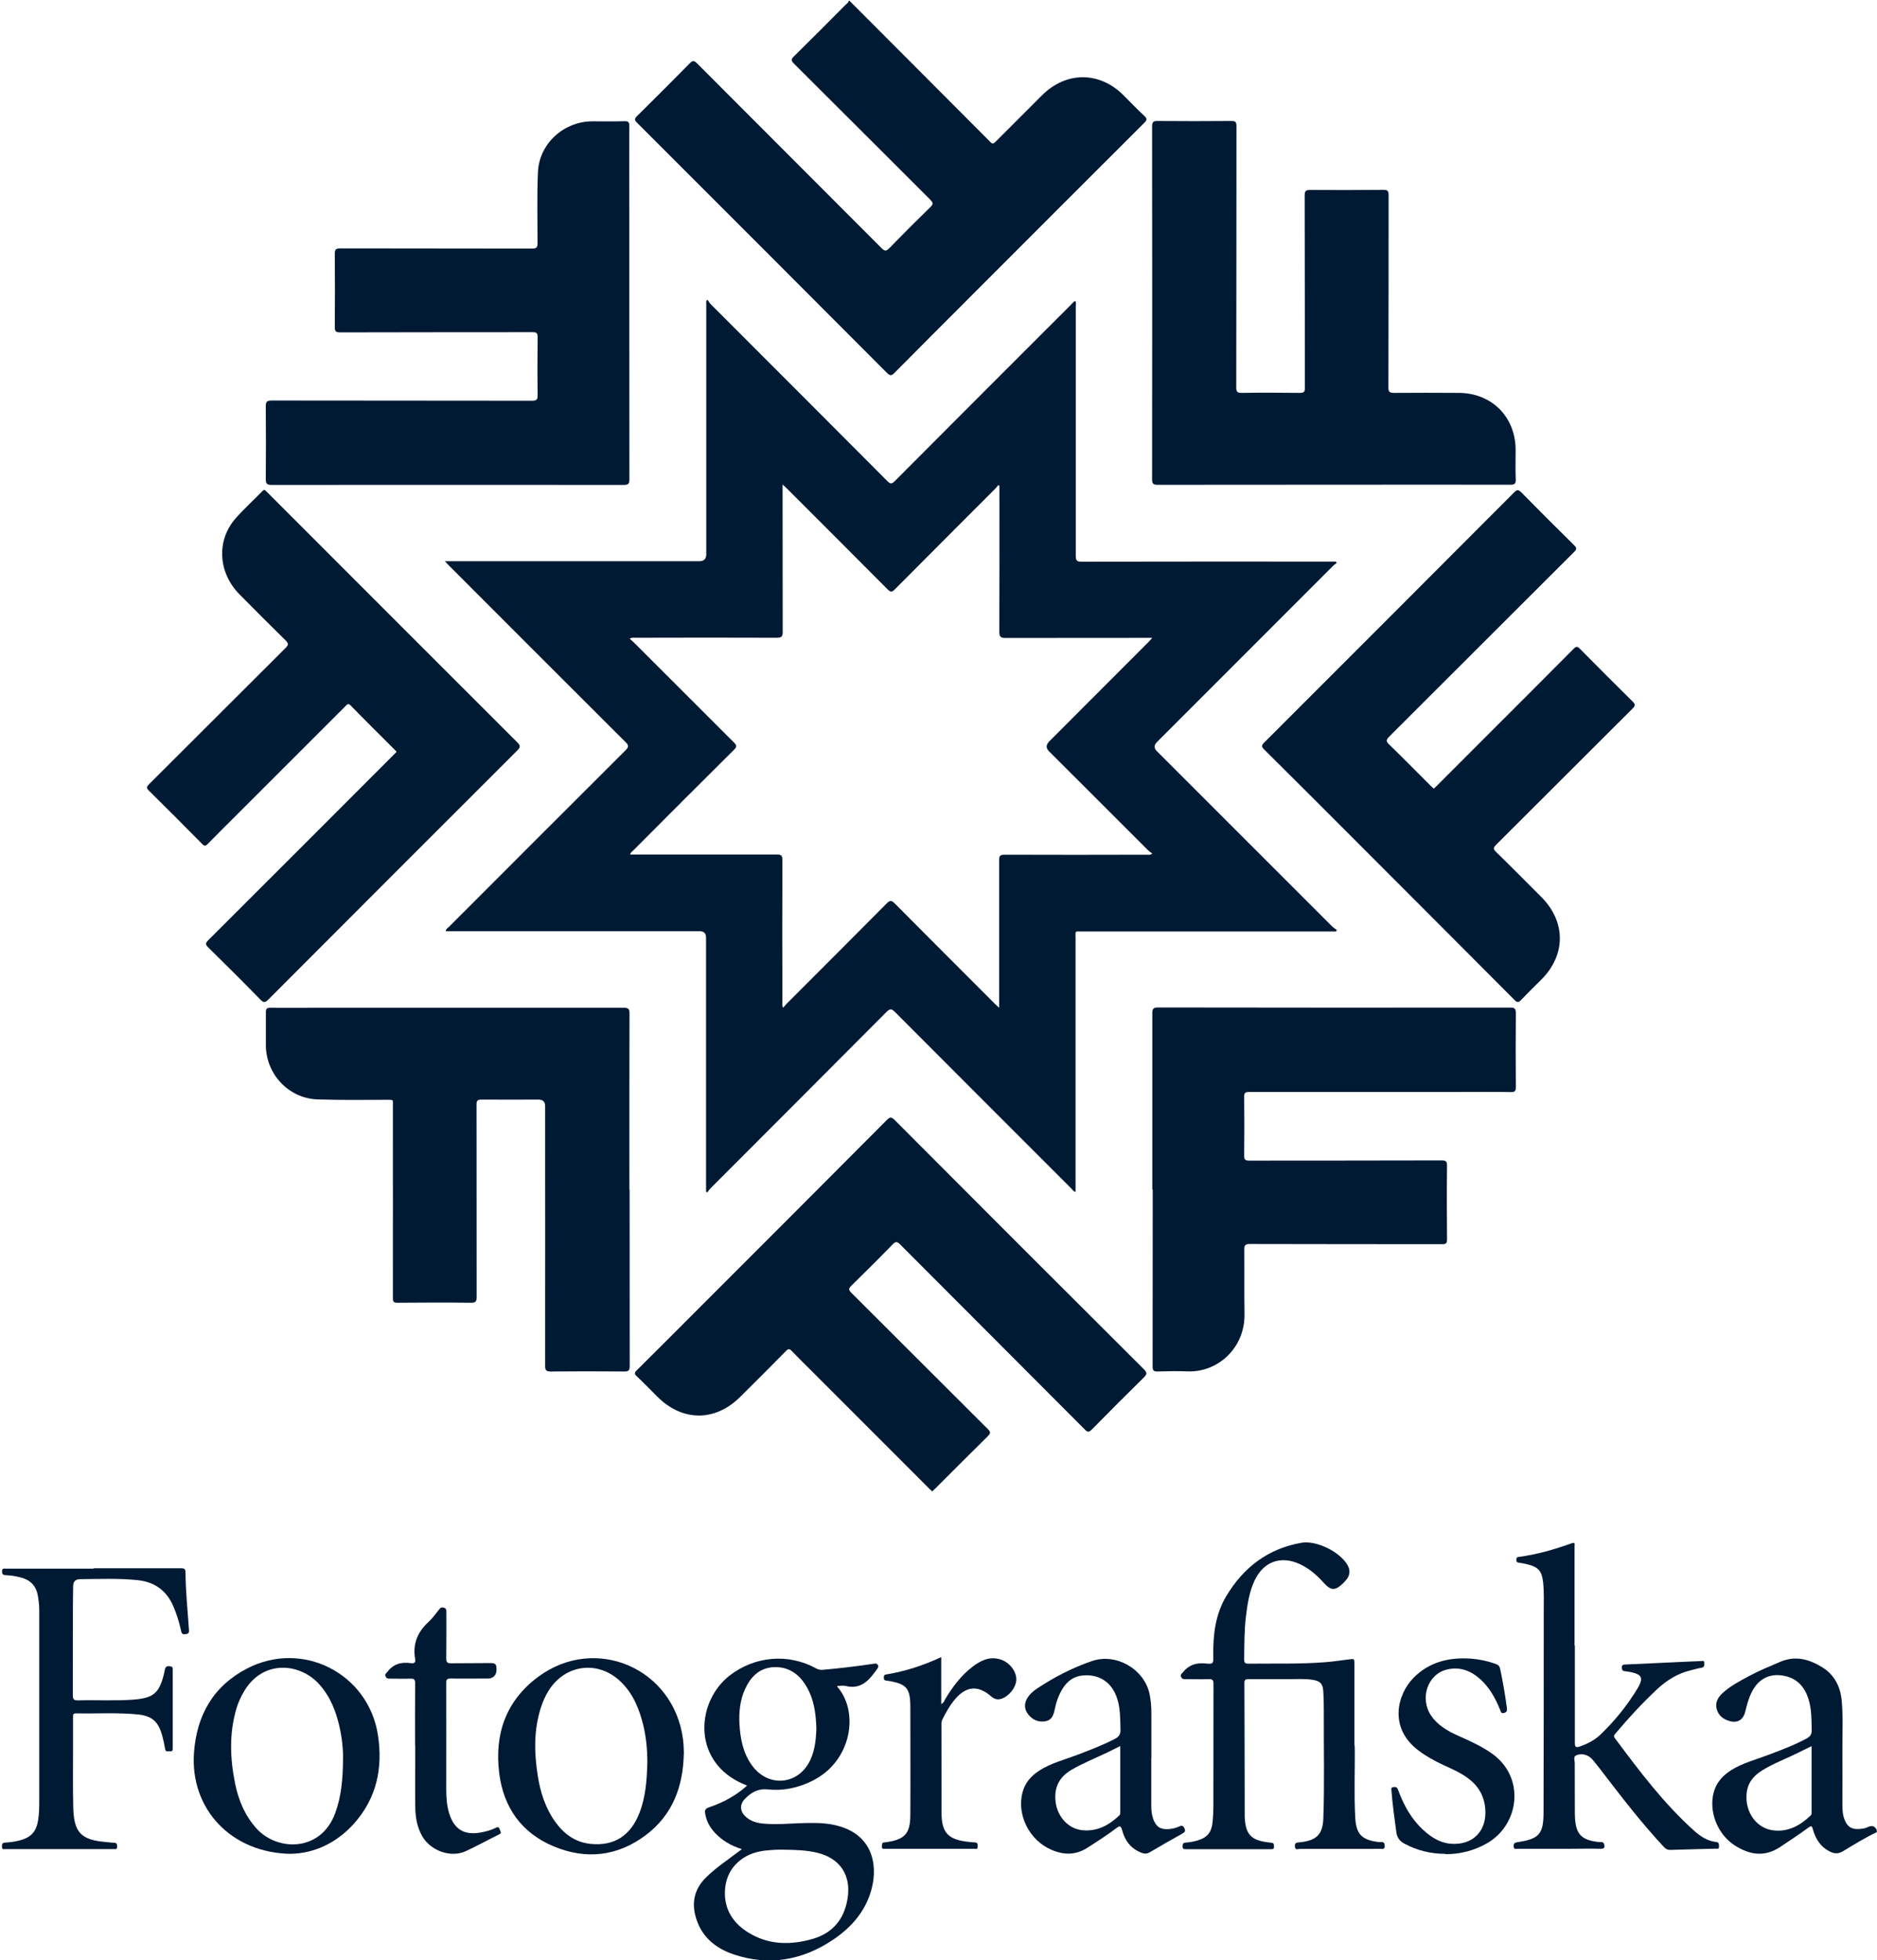 <svg width="227" height="237" viewBox="0 0 227 237" fill="none" xmlns="http://www.w3.org/2000/svg">
<g clip-path="url(#clip0_752_4643)">
<path d="M102.755 0.112C108.424 5.795 114.105 11.477 119.773 17.172C120.06 17.471 120.197 17.347 120.421 17.122C122.277 15.253 124.146 13.384 126.015 11.527C128.942 8.611 132.966 8.611 135.869 11.515C136.704 12.35 137.526 13.21 138.386 14.007C138.735 14.331 138.747 14.505 138.386 14.854C131.397 21.821 124.433 28.799 117.456 35.778C114.366 38.868 111.277 41.959 108.2 45.062C107.851 45.423 107.664 45.486 107.265 45.087C97.199 34.993 87.12 24.911 77.042 14.842C76.718 14.518 76.718 14.356 77.042 14.032C79.185 11.914 81.315 9.795 83.433 7.639C83.794 7.278 83.956 7.327 84.292 7.652C91.73 15.104 99.18 22.556 106.617 30.008C107.004 30.394 107.178 30.382 107.552 30.008C109.184 28.326 110.841 26.668 112.523 25.036C112.921 24.649 112.834 24.488 112.498 24.139C107.004 18.668 101.534 13.172 96.028 7.701C95.654 7.327 95.654 7.165 96.028 6.804C98.133 4.735 100.214 2.642 102.294 0.548C102.431 0.411 102.631 0.324 102.643 0.1C102.681 0.1 102.718 0.1 102.755 0.1V0.112Z" fill="#001A34"/>
<path d="M227 221.522C225.58 222.183 224.247 223.018 222.902 223.828C222.279 224.202 221.78 224.139 221.207 223.828C220.123 223.254 219.55 222.295 219.239 221.161C219.127 220.762 219.027 220.737 218.716 220.974C217.607 221.784 216.461 222.544 215.315 223.304C213.421 224.575 211.602 224.289 209.808 223.142C207.703 221.796 206.631 219.03 207.254 216.712C207.578 215.516 208.338 214.693 209.347 214.045C210.742 213.173 212.337 212.762 213.857 212.188C215.439 211.59 217.009 211.004 218.504 210.194C218.928 209.958 219.114 209.696 219.102 209.185C219.077 207.926 219.102 206.668 218.716 205.446C218.28 204.051 217.445 203.029 215.95 202.667C214.181 202.244 212.748 202.892 211.901 204.499C211.49 205.284 211.266 206.144 211.054 207.004C210.817 207.951 210.12 208.363 209.185 208.101C208.425 207.889 207.84 207.453 207.615 206.655C207.404 205.883 207.74 205.272 208.276 204.761C209.235 203.864 210.394 203.266 211.527 202.655C212.748 201.995 214.044 201.471 215.327 200.923C217.158 200.15 218.79 200.624 220.36 201.583C221.88 202.518 222.59 203.963 222.74 205.708C222.914 207.715 222.802 209.721 222.814 211.727C222.827 213.871 222.814 216.014 222.814 218.158C222.814 218.793 222.839 219.416 223.076 220.014C223.412 220.874 223.923 221.211 224.845 221.148C225.169 221.124 225.53 221.086 225.817 220.949C226.34 220.687 226.714 220.725 226.975 221.286V221.522H227ZM219.089 211.129C218.541 211.403 218.068 211.628 217.594 211.864C216.087 212.624 214.492 213.198 213.06 214.095C212.026 214.743 211.34 215.615 211.228 216.886C211.029 219.117 212.437 221.111 214.53 221.323C216.286 221.51 217.719 220.712 218.965 219.528C219.102 219.404 219.089 219.254 219.089 219.092C219.089 216.463 219.089 213.821 219.089 211.117V211.129Z" fill="#001A34"/>
<path d="M85.576 36.239C85.688 36.414 85.787 36.613 85.937 36.763C93.063 43.891 100.189 51.019 107.303 58.16C107.676 58.534 107.851 58.546 108.225 58.16C115.326 51.032 122.439 43.916 129.553 36.812C129.702 36.663 129.815 36.476 130.039 36.401C130.176 36.601 130.101 36.825 130.101 37.024C130.101 47.081 130.101 57.15 130.101 67.207C130.101 67.78 130.238 67.917 130.811 67.917C140.828 67.892 150.844 67.905 160.873 67.905H161.558C161.558 67.905 161.62 68.017 161.658 68.067C161.483 68.204 161.284 68.341 161.134 68.503C154.058 75.569 146.994 82.647 139.918 89.726C139.553 90.091 139.544 90.453 139.893 90.81C146.945 97.863 154.008 104.929 161.072 111.983C161.246 112.157 161.471 112.294 161.67 112.444C161.633 112.506 161.608 112.568 161.57 112.631H160.898C150.894 112.631 140.902 112.631 130.898 112.631C129.939 112.631 130.076 112.493 130.076 113.428C130.076 123.41 130.076 133.392 130.076 143.374V144.109C129.815 144.072 129.715 143.86 129.578 143.723C122.464 136.607 115.351 129.504 108.25 122.376C107.851 121.977 107.664 121.915 107.215 122.351C100.139 129.467 93.026 136.57 85.937 143.673C85.787 143.823 85.675 144.01 85.551 144.172C85.501 144.147 85.439 144.122 85.389 144.097V143.424C85.389 133.405 85.389 123.385 85.389 113.353C85.389 112.847 85.123 112.593 84.591 112.593C74.376 112.593 64.16 112.593 53.907 112.593C53.919 112.319 54.156 112.207 54.306 112.057C61.419 104.942 68.52 97.826 75.647 90.723C76.095 90.286 76.02 90.087 75.622 89.701C68.508 82.61 61.419 75.507 54.318 68.403C54.169 68.254 54.032 68.104 53.795 67.855H54.53C64.546 67.855 74.563 67.855 84.591 67.855C85.14 67.855 85.414 67.573 85.414 67.008V36.376C85.414 36.376 85.538 36.289 85.601 36.252L85.576 36.239ZM76.22 103.322C76.456 103.322 76.668 103.322 76.867 103.322C82.561 103.322 88.242 103.322 93.935 103.322C94.446 103.322 94.62 103.409 94.62 103.97C94.595 109.702 94.608 115.435 94.62 121.167C94.62 121.366 94.546 121.591 94.72 121.84C94.894 121.641 95.019 121.479 95.181 121.317C99.205 117.291 103.229 113.279 107.24 109.228C107.664 108.805 107.838 108.867 108.225 109.253C112.249 113.304 116.285 117.341 120.321 121.379C120.471 121.528 120.62 121.653 120.832 121.852V121.167C120.832 115.459 120.832 109.752 120.832 104.032C120.832 103.521 120.919 103.346 121.48 103.346C127.211 103.371 132.942 103.359 138.66 103.346C138.859 103.346 139.071 103.421 139.358 103.209C139.146 103.047 138.971 102.923 138.809 102.773C134.823 98.798 130.849 94.81 126.862 90.835C126.48 90.453 126.488 90.058 126.887 89.651C130.898 85.638 134.897 81.625 138.909 77.613C139.034 77.488 139.158 77.338 139.358 77.127C139.034 77.127 138.822 77.127 138.61 77.127C132.942 77.127 127.273 77.127 121.605 77.139C120.969 77.139 120.857 76.952 120.857 76.367C120.882 70.696 120.87 65.026 120.87 59.356C120.87 59.144 120.87 58.945 120.87 58.733C120.82 58.708 120.782 58.683 120.733 58.658C120.596 58.82 120.471 58.982 120.321 59.132C116.285 63.169 112.249 67.207 108.225 71.257C107.851 71.644 107.689 71.594 107.328 71.245C103.291 67.182 99.23 63.132 95.181 59.082C95.044 58.945 94.894 58.808 94.645 58.583C94.645 58.957 94.645 59.169 94.645 59.381C94.645 65.051 94.645 70.721 94.658 76.391C94.658 76.94 94.546 77.114 93.96 77.114C88.254 77.089 82.548 77.102 76.83 77.114C76.631 77.114 76.419 77.052 76.157 77.239C76.357 77.413 76.531 77.55 76.68 77.7C80.704 81.725 84.728 85.75 88.752 89.763C89.089 90.1 89.164 90.274 88.777 90.648C84.704 94.686 80.667 98.736 76.618 102.798C76.469 102.948 76.269 103.047 76.207 103.334L76.22 103.322Z" fill="#001A34"/>
<path d="M76.144 143.835C76.144 150.938 76.144 158.054 76.156 165.157C76.156 165.706 76.019 165.843 75.471 165.83C72.518 165.805 69.566 165.805 66.613 165.83C66.078 165.83 65.928 165.706 65.928 165.157C65.941 154.677 65.928 144.209 65.928 133.728C65.928 133.213 65.662 132.956 65.131 132.956C62.826 132.956 60.521 132.968 58.216 132.956C57.743 132.956 57.631 133.093 57.631 133.554C57.643 141.318 57.631 149.069 57.643 156.833C57.643 157.344 57.544 157.518 56.983 157.518C54.006 157.481 51.041 157.493 48.063 157.518C47.615 157.518 47.515 157.406 47.515 156.97C47.527 149.231 47.515 141.492 47.515 133.753C47.515 132.881 47.627 132.993 46.718 132.981C43.939 132.981 41.161 133.031 38.395 132.931C34.907 132.806 32.179 129.89 32.154 126.401C32.142 125.067 32.166 123.722 32.154 122.388C32.154 121.977 32.254 121.852 32.677 121.852C34.745 121.877 36.813 121.852 38.881 121.852C51.066 121.852 63.249 121.852 75.434 121.852C75.944 121.852 76.131 121.952 76.131 122.513C76.106 129.616 76.119 136.732 76.119 143.835H76.144Z" fill="#001A34"/>
<path d="M112.733 180.323C112.584 180.186 112.459 180.074 112.335 179.949C107.663 175.276 102.979 170.591 98.307 165.917C97.46 165.07 96.6 164.235 95.765 163.363C95.491 163.076 95.342 163.051 95.043 163.363C93.224 165.219 91.38 167.051 89.536 168.883C86.509 171.912 82.535 171.912 79.507 168.883C78.673 168.048 77.85 167.201 76.991 166.391C76.704 166.117 76.729 165.98 76.991 165.705C79.632 163.088 82.261 160.447 84.889 157.817C92.352 150.352 99.814 142.9 107.252 135.423C107.613 135.049 107.8 135.024 108.198 135.423C118.227 145.48 128.281 155.537 138.347 165.568C138.758 165.98 138.721 166.167 138.335 166.553C136.217 168.634 134.111 170.74 132.031 172.859C131.67 173.22 131.52 173.17 131.184 172.834C123.746 165.381 116.296 157.929 108.871 150.477C108.497 150.103 108.311 150.091 107.937 150.477C106.305 152.159 104.648 153.804 102.966 155.449C102.63 155.786 102.592 155.948 102.954 156.309C108.46 161.792 113.954 167.301 119.461 172.784C119.797 173.12 119.834 173.282 119.473 173.644C117.343 175.737 115.237 177.868 113.119 179.974C112.995 180.099 112.87 180.211 112.721 180.348L112.733 180.323Z" fill="#001A34"/>
<path d="M161.296 58.608C154.207 58.608 147.131 58.608 140.042 58.621C139.506 58.621 139.332 58.533 139.332 57.935C139.357 43.716 139.344 29.51 139.332 15.291C139.332 14.73 139.494 14.63 140.005 14.63C142.982 14.655 145.947 14.655 148.925 14.63C149.411 14.63 149.535 14.742 149.535 15.241C149.523 25.771 149.535 36.301 149.51 46.832C149.51 47.355 149.622 47.517 150.171 47.505C152.513 47.467 154.855 47.48 157.197 47.505C157.683 47.505 157.807 47.405 157.807 46.906C157.795 39.155 157.807 31.391 157.783 23.64C157.783 23.104 157.92 22.967 158.455 22.967C161.408 22.992 164.36 22.98 167.313 22.955C167.811 22.955 167.936 23.092 167.936 23.578C167.924 31.329 167.936 39.093 167.911 46.844C167.911 47.392 168.061 47.505 168.584 47.505C171.175 47.48 173.779 47.492 176.383 47.505C180.407 47.505 183.297 50.408 183.297 54.421C183.297 55.605 183.259 56.789 183.309 57.96C183.334 58.546 183.122 58.608 182.624 58.608C175.523 58.596 168.409 58.608 161.308 58.608H161.296Z" fill="#001A34"/>
<path d="M47.964 90.897C47.877 90.81 47.815 90.735 47.74 90.66C45.958 88.878 44.164 87.108 42.408 85.301C42.096 84.977 41.972 85.189 41.773 85.389C37.275 89.887 32.778 94.386 28.28 98.872C27.221 99.932 26.162 100.978 25.116 102.05C24.867 102.299 24.742 102.337 24.468 102.063C22.325 99.894 20.17 97.726 18.002 95.595C17.666 95.271 17.728 95.121 18.027 94.822C23.534 89.327 29.028 83.831 34.534 78.348C34.933 77.961 34.883 77.775 34.522 77.413C32.653 75.581 30.797 73.724 28.965 71.868C26.374 69.238 26.15 65.362 28.48 62.696C29.501 61.524 30.66 60.49 31.744 59.368C31.993 59.107 32.093 59.306 32.242 59.443C33.538 60.739 34.833 62.035 36.129 63.331C44.937 72.142 53.745 80.965 62.565 89.763C62.976 90.174 62.939 90.361 62.553 90.747C52.511 100.779 42.47 110.811 32.454 120.855C32.055 121.254 31.881 121.266 31.482 120.855C29.401 118.724 27.296 116.631 25.178 114.549C24.829 114.201 24.829 114.039 25.178 113.69C32.653 106.237 40.103 98.773 47.566 91.308C47.703 91.171 47.827 91.034 47.977 90.884L47.964 90.897Z" fill="#001A34"/>
<path d="M76.107 36.626C76.107 43.729 76.107 50.844 76.12 57.948C76.12 58.533 75.958 58.633 75.41 58.633C61.22 58.621 47.03 58.621 32.84 58.633C32.255 58.633 32.143 58.459 32.143 57.91C32.167 54.994 32.167 52.078 32.143 49.175C32.143 48.614 32.23 48.427 32.865 48.427C43.355 48.452 53.845 48.427 64.334 48.452C64.845 48.452 65.02 48.365 65.02 47.804C64.982 45.461 64.995 43.118 65.02 40.775C65.02 40.289 64.907 40.165 64.409 40.165C56.66 40.177 48.899 40.165 41.15 40.19C40.602 40.19 40.477 40.04 40.489 39.517C40.514 36.588 40.514 33.647 40.489 30.719C40.489 30.195 40.589 30.033 41.15 30.033C48.886 30.058 56.623 30.033 64.347 30.058C64.907 30.058 65.007 29.896 65.007 29.373C65.007 26.519 64.932 23.665 65.057 20.811C65.207 17.372 68.172 14.68 71.635 14.668C72.931 14.668 74.239 14.693 75.534 14.655C76.008 14.643 76.12 14.792 76.107 15.253C76.095 18.817 76.107 22.382 76.107 25.946C76.107 29.51 76.107 33.074 76.107 36.638V36.626Z" fill="#001A34"/>
<path d="M139.357 143.823C139.357 136.732 139.357 129.653 139.357 122.563C139.357 122.002 139.445 121.815 140.068 121.815C154.257 121.84 168.447 121.84 182.637 121.827C183.16 121.827 183.322 121.94 183.322 122.5C183.297 125.479 183.297 128.445 183.322 131.423C183.322 131.897 183.235 132.059 182.724 132.046C180.557 132.009 178.389 132.034 176.234 132.034C167.849 132.034 159.465 132.046 151.081 132.034C150.595 132.034 150.458 132.133 150.47 132.632C150.495 135 150.495 137.355 150.47 139.723C150.47 140.209 150.582 140.333 151.081 140.333C158.83 140.321 166.591 140.333 174.34 140.308C174.838 140.308 175 140.396 175 140.944C174.963 143.922 174.975 146.888 175 149.867C175 150.353 174.851 150.44 174.415 150.44C166.666 150.427 158.904 150.44 151.155 150.415C150.62 150.415 150.47 150.54 150.483 151.088C150.507 153.692 150.47 156.284 150.507 158.889C150.57 163.014 147.243 165.967 143.606 165.818C142.41 165.768 141.201 165.793 140.005 165.83C139.519 165.843 139.395 165.718 139.395 165.22C139.407 158.091 139.407 150.963 139.407 143.835L139.357 143.823Z" fill="#001A34"/>
<path d="M173.343 95.396C173.48 95.271 173.617 95.146 173.742 95.034C175.922 92.853 178.114 90.66 180.295 88.479C183.633 85.139 186.985 81.8 190.311 78.448C190.622 78.136 190.759 78.136 191.071 78.448C193.189 80.591 195.319 82.722 197.462 84.84C197.786 85.164 197.786 85.326 197.462 85.65C191.955 91.134 186.461 96.642 180.955 102.125C180.606 102.474 180.544 102.648 180.942 103.022C182.786 104.817 184.605 106.661 186.424 108.481C189.389 111.459 189.377 115.459 186.424 118.425C185.602 119.248 184.767 120.058 183.97 120.893C183.658 121.217 183.496 121.254 183.16 120.905C177.03 114.749 170.889 108.618 164.759 102.474C160.81 98.524 156.861 94.561 152.887 90.623C152.525 90.261 152.563 90.112 152.899 89.775C162.978 79.706 173.056 69.624 183.123 59.53C183.459 59.194 183.621 59.169 183.982 59.53C186.088 61.674 188.218 63.805 190.373 65.923C190.71 66.247 190.697 66.409 190.373 66.733C182.923 74.173 175.473 81.625 168.023 89.052C167.637 89.439 167.587 89.638 168.023 90.037C169.718 91.682 171.374 93.364 173.044 95.034C173.156 95.146 173.268 95.246 173.405 95.371L173.343 95.396Z" fill="#001A34"/>
<path d="M89.675 223.566C88.391 223.167 87.345 222.544 86.473 221.622C85.838 220.949 85.414 220.164 85.277 219.242C85.215 218.856 85.327 218.669 85.738 218.532C87.42 217.958 88.977 217.148 90.347 215.902C89.986 215.74 89.662 215.616 89.351 215.454C83.657 212.575 84.305 205.646 88.242 202.593C91.282 200.238 95.343 199.876 98.707 201.733C98.944 201.858 99.155 201.92 99.429 201.907C101.51 201.721 103.578 201.484 105.634 201.172C105.833 201.147 106.007 201.085 106.157 201.309C106.306 201.534 106.157 201.671 106.057 201.833C105.982 201.945 105.895 202.057 105.808 202.169C104.936 203.378 103.927 204.275 102.27 203.852C101.958 203.777 101.61 203.852 101.273 203.852C101.273 203.889 101.248 203.939 101.261 203.951C103.902 206.942 103.067 212.924 98.258 215.316C96.539 216.176 94.733 216.563 92.839 216.363C91.668 216.239 90.833 216.737 90.086 217.51C89.438 218.183 89.475 218.993 90.16 219.641C90.746 220.189 91.481 220.413 92.254 220.488C93.823 220.65 95.393 220.488 96.975 220.438C98.296 220.401 99.616 220.376 100.912 220.663C105.459 221.647 106.194 225.336 105.422 228.352C104.712 231.081 102.955 233.075 100.663 234.595C96.975 237.038 92.976 237.735 88.74 236.315C86.423 235.542 84.691 234.047 84.081 231.567C83.657 229.859 84.069 228.327 85.327 227.068C86.423 225.959 87.719 225.087 88.965 224.152C89.189 223.99 89.401 223.828 89.7 223.604L89.675 223.566ZM94.72 223.653C94.122 223.629 93.3 223.678 92.478 223.766C89.874 224.065 87.98 225.76 87.706 228.215C87.445 230.57 88.479 232.402 90.447 233.635C92.914 235.181 95.592 235.218 98.296 234.433C100.688 233.735 102.083 232.078 102.494 229.61C102.98 226.744 101.597 224.663 98.769 224.002C97.511 223.716 96.24 223.666 94.733 223.653H94.72ZM98.732 209.061C98.682 207.229 98.458 205.422 97.461 203.802C96.564 202.331 95.268 201.484 93.512 201.583C91.793 201.696 90.758 202.78 90.086 204.275C89.5 205.584 89.363 206.967 89.425 208.375C89.525 210.207 89.849 211.977 90.97 213.497C92.989 216.226 96.676 215.802 98.046 212.699C98.557 211.54 98.682 210.319 98.732 209.061Z" fill="#001A34"/>
<path d="M163.837 211.079C163.887 213.584 163.737 216.675 163.899 219.765C164.011 221.809 164.709 222.482 166.765 222.731C167.014 222.756 167.437 222.582 167.462 223.117C167.475 223.441 167.412 223.591 167.051 223.554C166.677 223.529 166.304 223.554 165.93 223.554C163.015 223.554 160.099 223.554 157.197 223.554C156.985 223.554 156.636 223.765 156.599 223.255C156.561 222.756 156.885 222.793 157.184 222.756C157.259 222.756 157.346 222.744 157.421 222.731C159.24 222.494 159.962 221.759 160.037 219.927C160.199 215.603 160.075 211.266 160.099 206.942C160.099 206.132 160.087 205.322 160.037 204.524C159.987 203.577 159.651 203.241 158.704 203.104C157.807 202.967 156.898 203.029 155.988 203.029C154.319 203.029 152.637 203.029 150.968 203.029C150.619 203.029 150.494 203.116 150.494 203.49C150.519 208.824 150.519 214.157 150.532 219.491C150.532 219.553 150.532 219.603 150.532 219.666C150.631 221.821 151.292 222.519 153.434 222.769C153.546 222.781 153.671 222.806 153.783 222.818C154.107 222.831 154.057 223.068 154.07 223.279C154.095 223.579 153.933 223.591 153.708 223.591C150.282 223.591 146.856 223.591 143.43 223.591C143.194 223.591 143.019 223.591 143.019 223.255C143.019 222.968 143.082 222.806 143.393 222.793C143.867 222.756 144.327 222.681 144.788 222.544C145.997 222.195 146.52 221.572 146.645 220.326C146.707 219.703 146.744 219.067 146.744 218.444C146.744 213.497 146.744 208.562 146.757 203.615C146.757 203.154 146.645 203.004 146.171 203.029C145.249 203.066 144.327 203.029 143.393 203.029C143.156 203.029 142.957 203.054 142.832 202.742C142.72 202.443 142.932 202.368 143.057 202.206C143.754 201.309 144.664 201.023 145.785 201.135C146.732 201.234 146.757 201.16 146.732 200.188C146.695 197.658 146.981 195.19 148.314 192.972C150.395 189.508 153.347 187.252 157.384 186.542C159.202 186.218 162.055 187.638 162.965 189.234C163.314 189.844 163.276 190.43 162.84 190.991C162.716 191.14 162.579 191.29 162.442 191.427C161.457 192.374 160.959 192.349 160.062 191.352C159.24 190.43 158.318 189.645 157.197 189.121C154.892 188.05 152.787 188.822 151.715 191.128C151.08 192.499 150.856 193.982 150.681 195.465C150.469 197.184 150.494 198.916 150.469 200.649C150.469 201.085 150.606 201.16 151.005 201.16C154.07 201.122 157.147 201.222 160.212 200.985C161.171 200.91 162.13 200.773 163.077 200.649C163.8 200.549 163.8 200.537 163.8 201.247C163.8 204.337 163.8 207.428 163.8 211.104L163.837 211.079Z" fill="#001A34"/>
<path d="M190.459 198.954C190.459 202.867 190.459 206.792 190.459 210.705C190.459 211.241 190.572 211.341 191.082 211.167C192.042 210.83 192.914 210.369 193.649 209.646C195.368 207.976 196.85 206.132 198.084 204.076C198.121 204.013 198.159 203.939 198.196 203.876C198.707 202.904 198.52 202.493 197.448 202.231C197.162 202.157 196.875 202.107 196.576 202.082C196.29 202.057 196.14 201.97 196.14 201.621C196.14 201.247 196.365 201.272 196.601 201.259C198.744 201.16 200.887 201.06 203.03 200.96C203.914 200.923 204.799 200.873 205.683 200.848C205.845 200.848 206.107 200.699 206.107 201.06C206.107 201.334 206.157 201.596 205.746 201.658C205.322 201.72 204.911 201.858 204.487 201.957C202.893 202.331 201.56 203.166 200.376 204.275C198.595 205.945 196.938 207.74 195.368 209.609C195.218 209.783 195.106 209.92 195.293 210.157C198.246 214.12 201.211 218.07 204.911 221.385C205.671 222.058 206.506 222.607 207.552 222.719C207.938 222.756 207.876 223.03 207.888 223.279C207.901 223.628 207.652 223.529 207.477 223.529C205.646 223.579 203.815 223.616 201.983 223.678C201.647 223.678 201.447 223.554 201.236 223.329C198.445 220.351 195.978 217.111 193.499 213.883C193.225 213.522 192.939 213.173 192.652 212.824C192.478 212.612 192.266 212.425 192.017 212.301C191.543 212.064 191.02 212.051 190.584 212.263C190.26 212.425 190.447 212.874 190.447 213.198C190.447 215.204 190.447 217.211 190.459 219.217C190.459 219.379 190.459 219.528 190.472 219.69C190.559 221.759 191.232 222.482 193.312 222.719C193.549 222.744 193.898 222.656 193.985 222.943C194.072 223.217 194.135 223.566 193.586 223.541C192.39 223.504 191.182 223.541 189.986 223.541C187.843 223.541 185.7 223.541 183.545 223.541C183.346 223.541 183.072 223.653 183.059 223.242C183.047 222.868 183.209 222.793 183.52 222.744C186.124 222.345 186.672 221.784 186.672 219.142C186.697 211.092 186.697 203.041 186.697 194.991C186.697 193.77 186.747 192.549 186.622 191.327C186.473 189.969 186.062 189.47 184.716 189.146C184.367 189.059 184.031 188.984 183.67 188.947C183.433 188.922 183.396 188.81 183.383 188.598C183.383 188.386 183.445 188.274 183.67 188.249C185.887 187.963 188.005 187.339 190.098 186.592C190.547 186.43 190.422 186.779 190.422 186.978C190.422 188.947 190.422 190.916 190.422 192.885V198.966L190.459 198.954Z" fill="#001A34"/>
<path d="M11.312 189.62C14.838 189.62 18.363 189.62 21.877 189.62C22.325 189.62 22.437 189.732 22.437 190.168C22.45 192.449 22.699 194.729 22.848 197.01C22.873 197.321 22.898 197.508 22.487 197.583C22.113 197.645 21.989 197.583 21.901 197.197C21.677 196.162 21.366 195.153 20.942 194.168C20.12 192.312 18.712 191.29 16.694 191.065C14.352 190.816 12.01 190.928 9.68 190.941C9.132 190.941 8.845 191.24 8.845 191.788C8.845 192.561 8.82 193.321 8.82 194.094C8.82 197.72 8.82 201.334 8.808 204.96C8.808 205.509 8.957 205.608 9.468 205.596C11.673 205.534 13.878 205.671 16.084 205.509C18.6 205.322 19.298 204.711 19.871 202.219C19.958 201.845 19.921 201.359 20.569 201.471C20.83 201.508 20.892 201.596 20.892 201.833C20.892 205.023 20.892 208.213 20.892 211.403C20.892 211.64 20.843 211.79 20.569 211.752C20.344 211.715 20.045 211.902 19.971 211.478C19.883 210.942 19.759 210.394 19.622 209.87C19.148 208.138 18.376 207.465 16.619 207.291C14.14 207.054 11.661 207.216 9.182 207.166C8.808 207.166 8.833 207.378 8.833 207.615C8.833 208.998 8.833 210.369 8.833 211.752C8.833 213.995 8.808 216.238 8.858 218.482C8.92 221.585 9.792 222.482 12.882 222.731C13.181 222.756 13.467 222.806 13.766 222.806C14.115 222.806 14.165 222.98 14.165 223.292C14.165 223.666 13.916 223.578 13.716 223.578C9.369 223.578 5.021 223.578 0.673 223.578C0.486 223.578 0.224 223.678 0.237 223.292C0.237 223.005 0.249 222.818 0.611 222.793C1.221 222.756 1.819 222.681 2.417 222.519C3.8 222.145 4.41 221.435 4.622 220.014C4.747 219.192 4.747 218.369 4.747 217.534C4.747 209.92 4.747 202.294 4.747 194.679C4.747 194.069 4.672 193.458 4.56 192.86C4.348 191.713 3.638 191.028 2.529 190.741C1.919 190.579 1.296 190.48 0.673 190.455C0.361 190.442 0.249 190.33 0.249 189.994C0.249 189.595 0.473 189.67 0.71 189.67C4.248 189.67 7.799 189.67 11.337 189.67L11.312 189.62Z" fill="#001A34"/>
<path d="M35.232 224.152C27.919 224.077 22.986 218.681 23.459 211.952C23.783 207.378 25.789 203.864 29.9 201.733C36.59 198.268 44.563 202.343 45.709 209.796C46.32 213.783 45.547 217.447 42.794 220.513C40.639 222.918 37.873 224.102 35.232 224.139V224.152ZM41.486 212.674C41.511 211.677 41.386 210.294 41.087 208.923C40.664 206.979 39.966 205.16 38.608 203.652C36.341 201.11 31.819 200.561 29.489 204.549C29.115 205.197 28.804 205.87 28.592 206.593C27.707 209.596 27.819 212.612 28.43 215.64C28.841 217.672 29.613 219.528 31.034 221.099C33.5 223.828 38.783 223.99 40.539 219.229C41.274 217.235 41.461 215.179 41.486 212.674Z" fill="#001A34"/>
<path d="M82.697 212.039C82.623 216.014 81.339 219.466 78.075 221.909C74.662 224.463 70.862 224.875 66.975 223.255C63.076 221.635 60.883 218.532 60.372 214.382C59.787 209.684 61.182 205.633 65.094 202.742C72.021 197.62 81.464 201.72 82.598 210.269C82.672 210.855 82.697 211.441 82.71 212.039H82.697ZM78.287 213.061C78.287 211.578 78.15 210.107 77.814 208.674C77.34 206.705 76.605 204.848 75.123 203.39C72.419 200.724 68.408 201.185 66.377 204.375C65.966 205.023 65.654 205.721 65.418 206.456C64.546 209.16 64.596 211.914 65.032 214.681C65.343 216.7 65.954 218.619 67.162 220.301C68.209 221.747 69.554 222.744 71.373 222.943C74.263 223.255 76.281 221.959 77.353 219.155C78.1 217.198 78.237 215.142 78.287 213.073V213.061Z" fill="#001A34"/>
<path d="M139.233 212.587C139.233 214.494 139.233 216.4 139.233 218.32C139.233 218.88 139.282 219.416 139.469 219.94C139.806 220.887 140.354 221.236 141.363 221.161C141.774 221.124 142.185 221.036 142.559 220.862C142.858 220.725 143.045 220.662 143.232 221.049C143.419 221.435 143.269 221.535 142.983 221.709C141.662 222.444 140.354 223.192 139.046 223.965C138.722 224.152 138.435 224.164 138.099 224.04C136.778 223.554 136.043 222.569 135.695 221.261C135.57 220.762 135.433 220.737 135.022 221.036C133.888 221.884 132.705 222.656 131.509 223.416C130.076 224.339 128.631 224.301 127.136 223.653C124.495 222.507 122.962 219.479 123.648 216.762C123.947 215.566 124.706 214.718 125.716 214.07C127.123 213.173 128.73 212.774 130.275 212.188C131.82 211.603 133.352 211.017 134.822 210.257C135.308 210.008 135.533 209.708 135.508 209.123C135.47 207.864 135.508 206.605 135.109 205.384C134.486 203.44 132.991 202.418 130.998 202.58C129.889 202.667 129.092 203.241 128.519 204.163C128.008 204.973 127.721 205.87 127.534 206.792C127.397 207.44 127.148 208.014 126.401 208.126C125.516 208.263 124.806 207.914 124.295 207.216C123.859 206.618 123.859 205.97 124.233 205.334C124.532 204.836 124.968 204.462 125.441 204.15C127.534 202.767 129.74 201.621 132.119 200.823C135.009 199.864 138.385 201.82 139.021 204.811C139.183 205.584 139.245 206.369 139.245 207.154C139.245 208.961 139.245 210.78 139.245 212.587H139.233ZM135.483 211.117C134.984 211.366 134.586 211.565 134.187 211.765C132.655 212.512 131.06 213.135 129.578 213.995C128.095 214.868 127.46 216.126 127.659 217.846C127.871 219.641 129.166 221.124 130.911 221.298C132.667 221.472 134.112 220.7 135.358 219.516C135.47 219.404 135.483 219.279 135.483 219.142C135.483 216.488 135.483 213.833 135.483 211.104V211.117Z" fill="#001A34"/>
<path d="M174.787 224.152C173.043 224.152 171.398 223.753 169.866 222.931C169.293 222.619 168.956 222.22 168.869 221.522C168.645 219.865 168.408 218.208 168.284 216.538C168.271 216.326 168.184 216.101 168.545 216.077C168.807 216.052 168.956 216.077 169.069 216.388C169.853 218.544 170.987 220.476 172.868 221.884C173.641 222.457 174.488 222.856 175.46 222.931C178.151 223.142 179.87 221.348 179.621 218.644C179.471 217.061 178.724 215.865 177.465 214.955C176.556 214.295 175.522 213.858 174.5 213.385C173.466 212.899 172.47 212.35 171.56 211.665C167.91 208.923 168.969 204.873 170.962 202.855C172.881 200.923 175.273 200.375 177.889 200.549C178.911 200.624 179.907 200.836 180.879 201.185C181.203 201.297 181.352 201.459 181.427 201.783C181.751 203.341 182.025 204.911 182.237 206.493C182.274 206.792 182.274 207.004 181.913 207.116C181.514 207.229 181.514 206.954 181.415 206.73C180.866 205.372 180.169 204.101 179.085 203.091C177.914 202.02 176.556 201.484 174.974 201.87C172.632 202.443 171.66 205.384 173.093 207.465C173.89 208.624 175.073 209.297 176.319 209.858C177.715 210.481 179.11 211.104 180.381 211.989C184.529 214.868 183.769 220.675 179.783 222.906C178.238 223.778 176.593 224.189 174.824 224.189L174.787 224.152Z" fill="#001A34"/>
<path d="M50.195 211.104C50.195 208.587 50.182 206.07 50.207 203.54C50.207 203.054 50.058 202.954 49.622 202.967C48.799 203.004 47.965 202.967 47.142 202.967C46.918 202.967 46.744 202.967 46.632 202.693C46.507 202.406 46.719 202.319 46.843 202.157C47.566 201.197 48.538 200.923 49.684 201.097C50.083 201.16 50.282 201.035 50.207 200.599C49.883 198.792 50.494 197.321 51.839 196.1C52.325 195.652 52.711 195.091 53.135 194.567C53.284 194.38 53.421 194.306 53.683 194.393C53.969 194.48 53.982 194.642 53.982 194.866C53.982 196.761 53.994 198.642 53.969 200.537C53.969 201.01 54.107 201.11 54.555 201.11C56.087 201.085 57.62 201.11 59.165 201.085C59.974 201.073 60.024 201.21 60.049 201.833C60.087 202.493 59.65 202.954 59.052 202.954C57.533 202.954 56.025 202.979 54.505 202.954C54.044 202.954 53.957 203.091 53.969 203.515C53.982 207.802 53.969 212.101 53.969 216.388C53.969 217.36 54.032 218.307 54.318 219.242C54.916 221.186 56.137 221.934 58.13 221.572C58.766 221.46 59.401 221.286 59.974 220.999C60.261 220.862 60.361 220.949 60.435 221.198C60.498 221.423 60.734 221.622 60.348 221.809C58.99 222.47 57.67 223.217 56.299 223.84C54.48 224.663 52.038 223.766 51.042 221.984C50.431 220.887 50.232 219.691 50.22 218.457C50.195 216.002 50.22 213.534 50.22 211.079L50.195 211.104Z" fill="#001A34"/>
<path d="M113.83 200.325V206.032C114.129 205.92 114.179 205.683 114.279 205.496C115.188 203.988 116.222 202.58 117.642 201.509C118.589 200.798 119.611 200.275 120.869 200.611C121.916 200.885 122.775 201.833 122.9 202.842C123.012 203.702 122.352 204.774 121.417 205.272C120.857 205.559 120.371 205.559 119.86 205.11C118.278 203.727 116.845 203.864 115.487 205.471C114.864 206.207 114.391 207.054 113.967 207.914C113.88 208.101 113.855 208.288 113.855 208.487C113.855 212.064 113.855 215.653 113.868 219.229C113.88 221.622 114.677 222.445 117.157 222.706C117.393 222.731 117.63 222.769 117.867 222.769C118.24 222.769 118.24 222.98 118.24 223.267C118.24 223.653 117.991 223.541 117.804 223.541C114.229 223.541 110.641 223.541 107.065 223.541C106.854 223.541 106.617 223.603 106.654 223.242C106.679 222.993 106.642 222.756 106.991 222.769C107.053 222.769 107.103 222.756 107.165 222.744C109.408 222.432 110.08 221.722 110.093 219.479C110.118 215.055 110.093 210.618 110.093 206.194C110.093 206.157 110.093 206.119 110.093 206.082C110.043 204.188 109.607 203.652 107.751 203.291C107.564 203.253 107.364 203.228 107.165 203.203C106.941 203.178 106.879 203.054 106.891 202.842C106.891 202.655 106.903 202.506 107.14 202.468C109.457 202.094 111.662 201.372 113.843 200.362L113.83 200.325Z" fill="#001A34"/>
</g>
<defs>
<clipPath id="clip0_752_4643">
<rect width="227" height="237" fill="white"/>
</clipPath>
</defs>
</svg>
